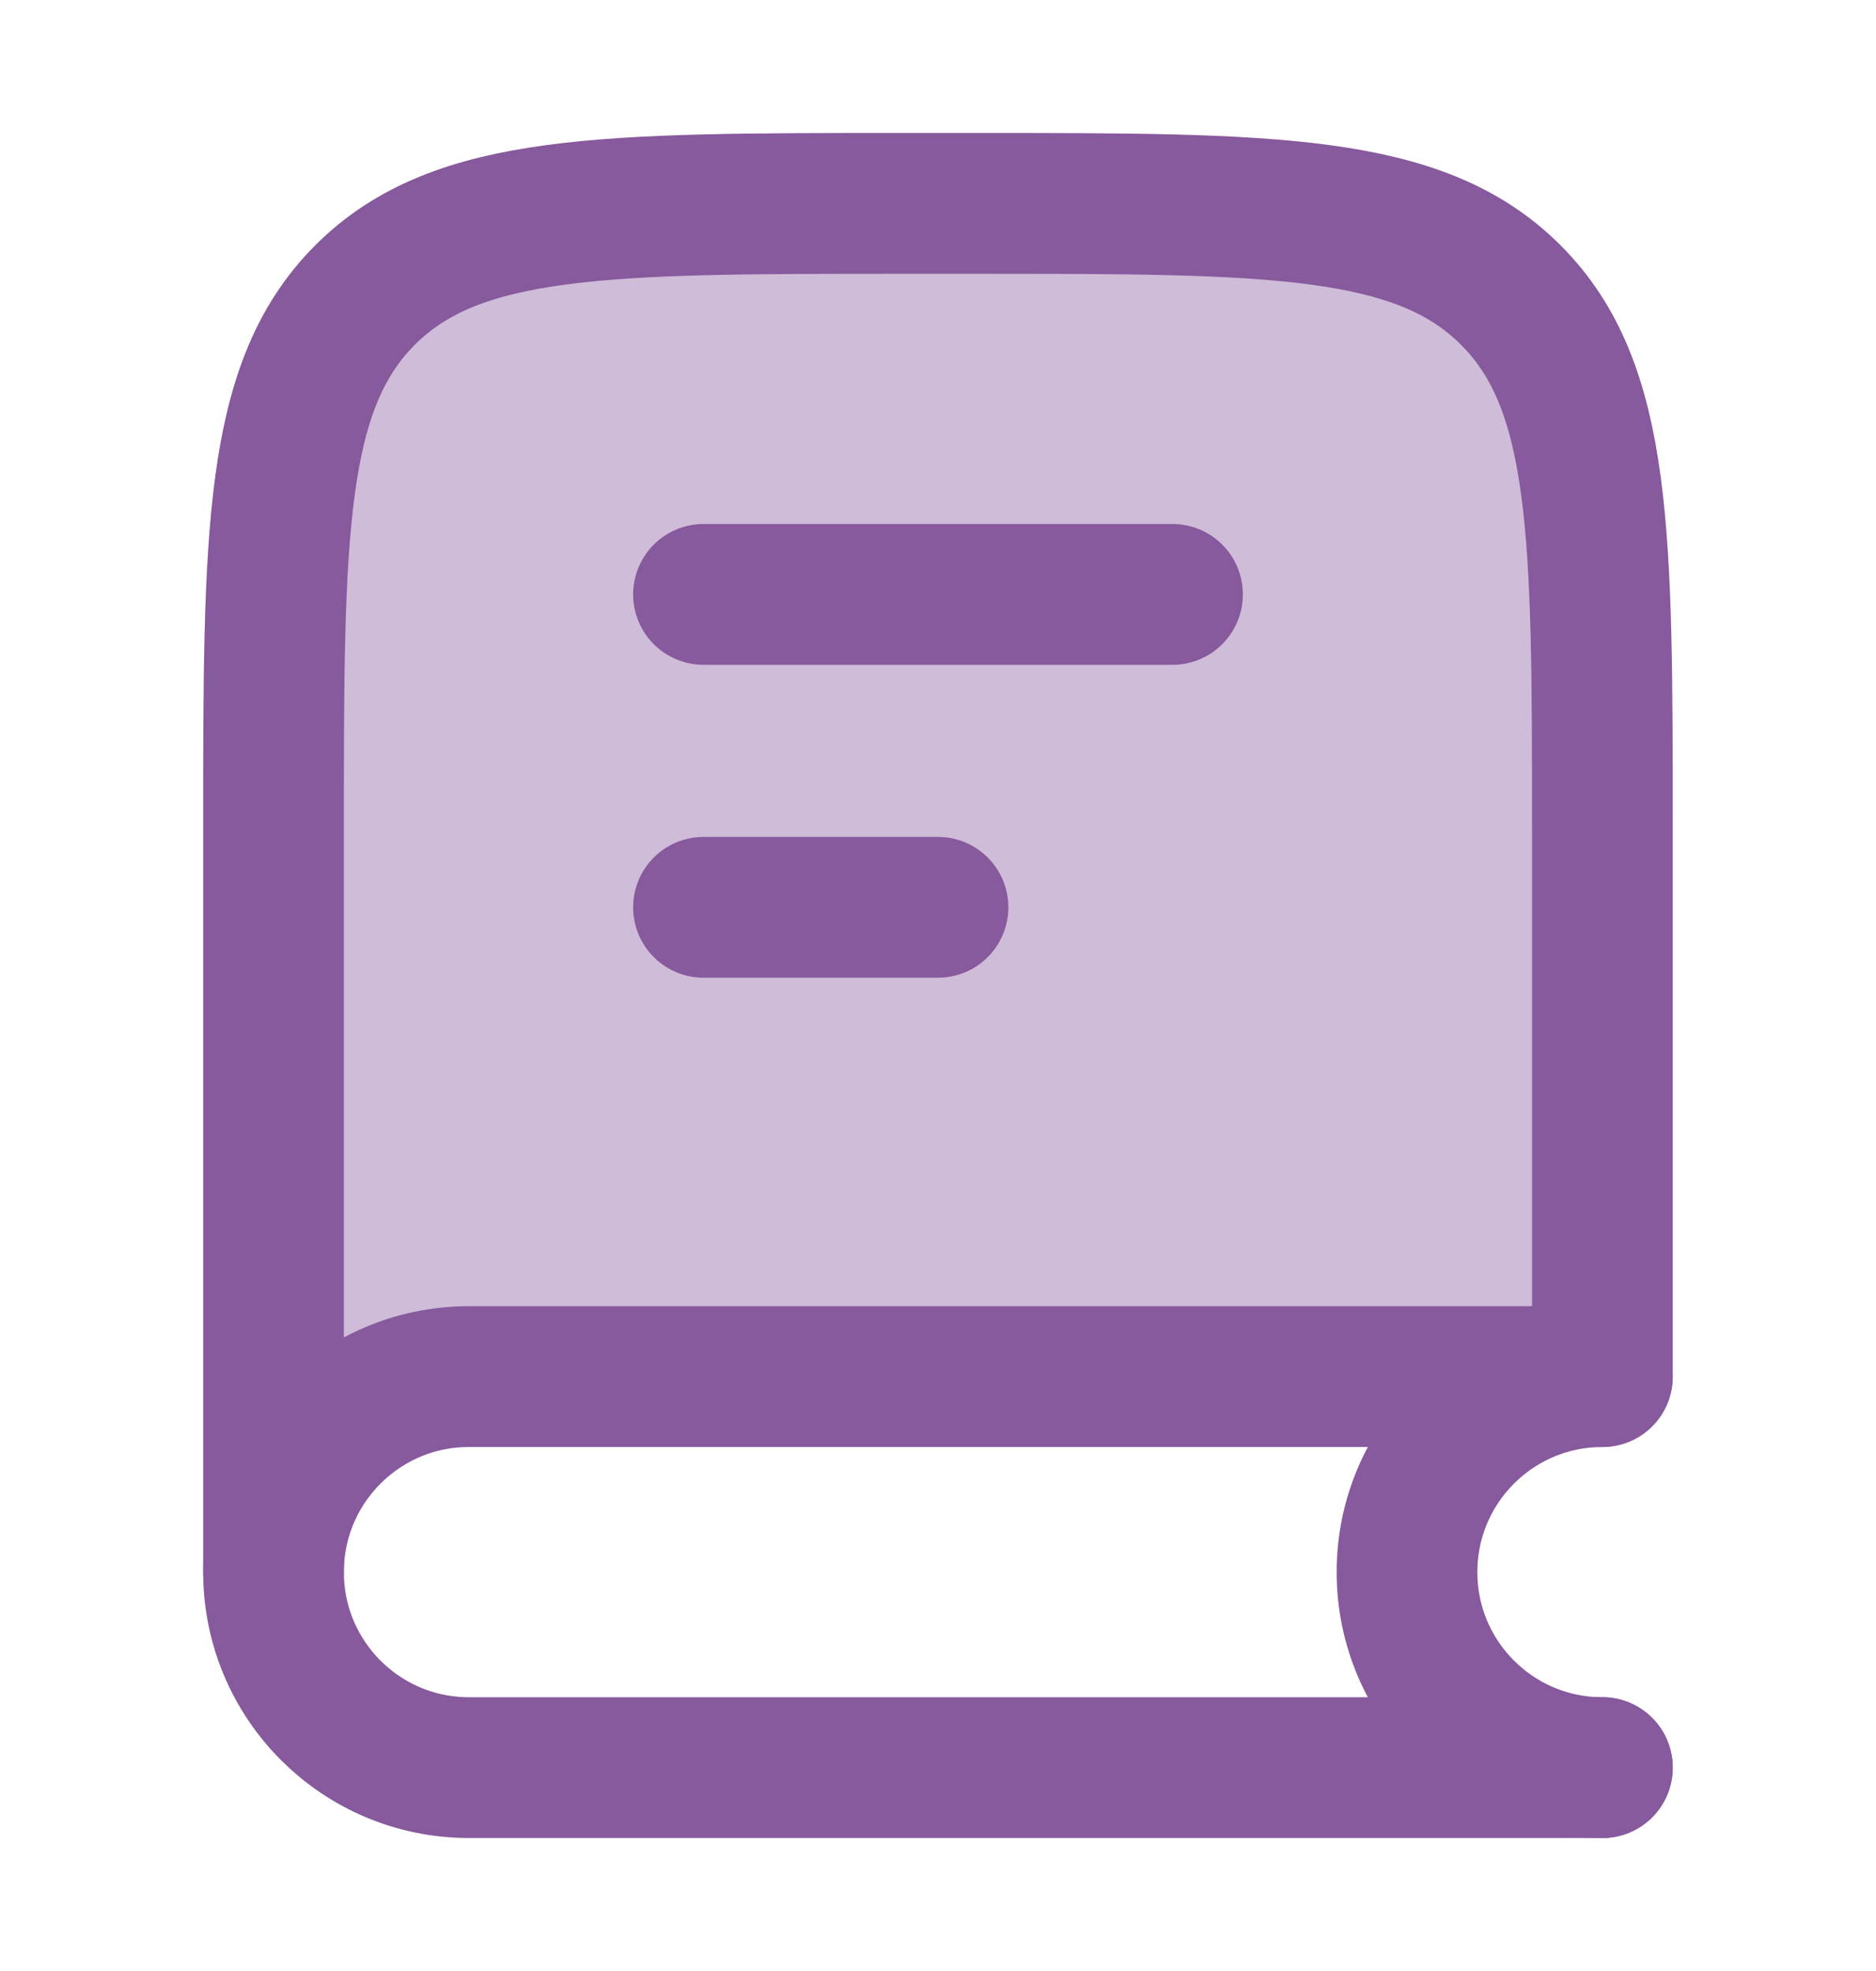<svg width="20" height="21" viewBox="0 0 20 21" fill="none" xmlns="http://www.w3.org/2000/svg">
<path opacity="0.4" d="M9.586 2.167H10.419C13.562 2.167 15.133 2.167 16.109 3.143C17.086 4.119 17.086 5.691 17.086 8.833V14.607C14.447 14.627 8.502 14.667 5.836 14.667C3.737 14.667 3.049 15.527 2.919 16.232V16.75C2.889 16.602 2.884 16.423 2.919 16.232V8.833C2.919 5.691 2.919 4.119 3.895 3.143C4.872 2.167 6.443 2.167 9.586 2.167Z" fill="#87599D"/>
<path d="M17.083 14.607V8.833C17.083 5.691 17.083 4.119 16.106 3.143C15.13 2.167 13.559 2.167 10.416 2.167H9.583C6.44 2.167 4.869 2.167 3.892 3.143C2.916 4.119 2.916 5.691 2.916 8.833V16.75" stroke="#87599D" stroke-width="1.5" stroke-linecap="round"/>
<path d="M17.083 14.667H4.999C3.849 14.667 2.916 15.599 2.916 16.75C2.916 17.901 3.849 18.833 4.999 18.833H17.083" stroke="#87599D" stroke-width="1.5" stroke-linecap="round"/>
<path d="M17.083 18.833C15.933 18.833 15 17.901 15 16.75C15 15.599 15.933 14.667 17.083 14.667" stroke="#87599D" stroke-width="1.5" stroke-linecap="round"/>
<path d="M12.5 6.333H7.5" stroke="#87599D" stroke-width="1.5" stroke-linecap="round" stroke-linejoin="round"/>
<path d="M10 9.667H7.5" stroke="#87599D" stroke-width="1.5" stroke-linecap="round" stroke-linejoin="round"/>
</svg>
